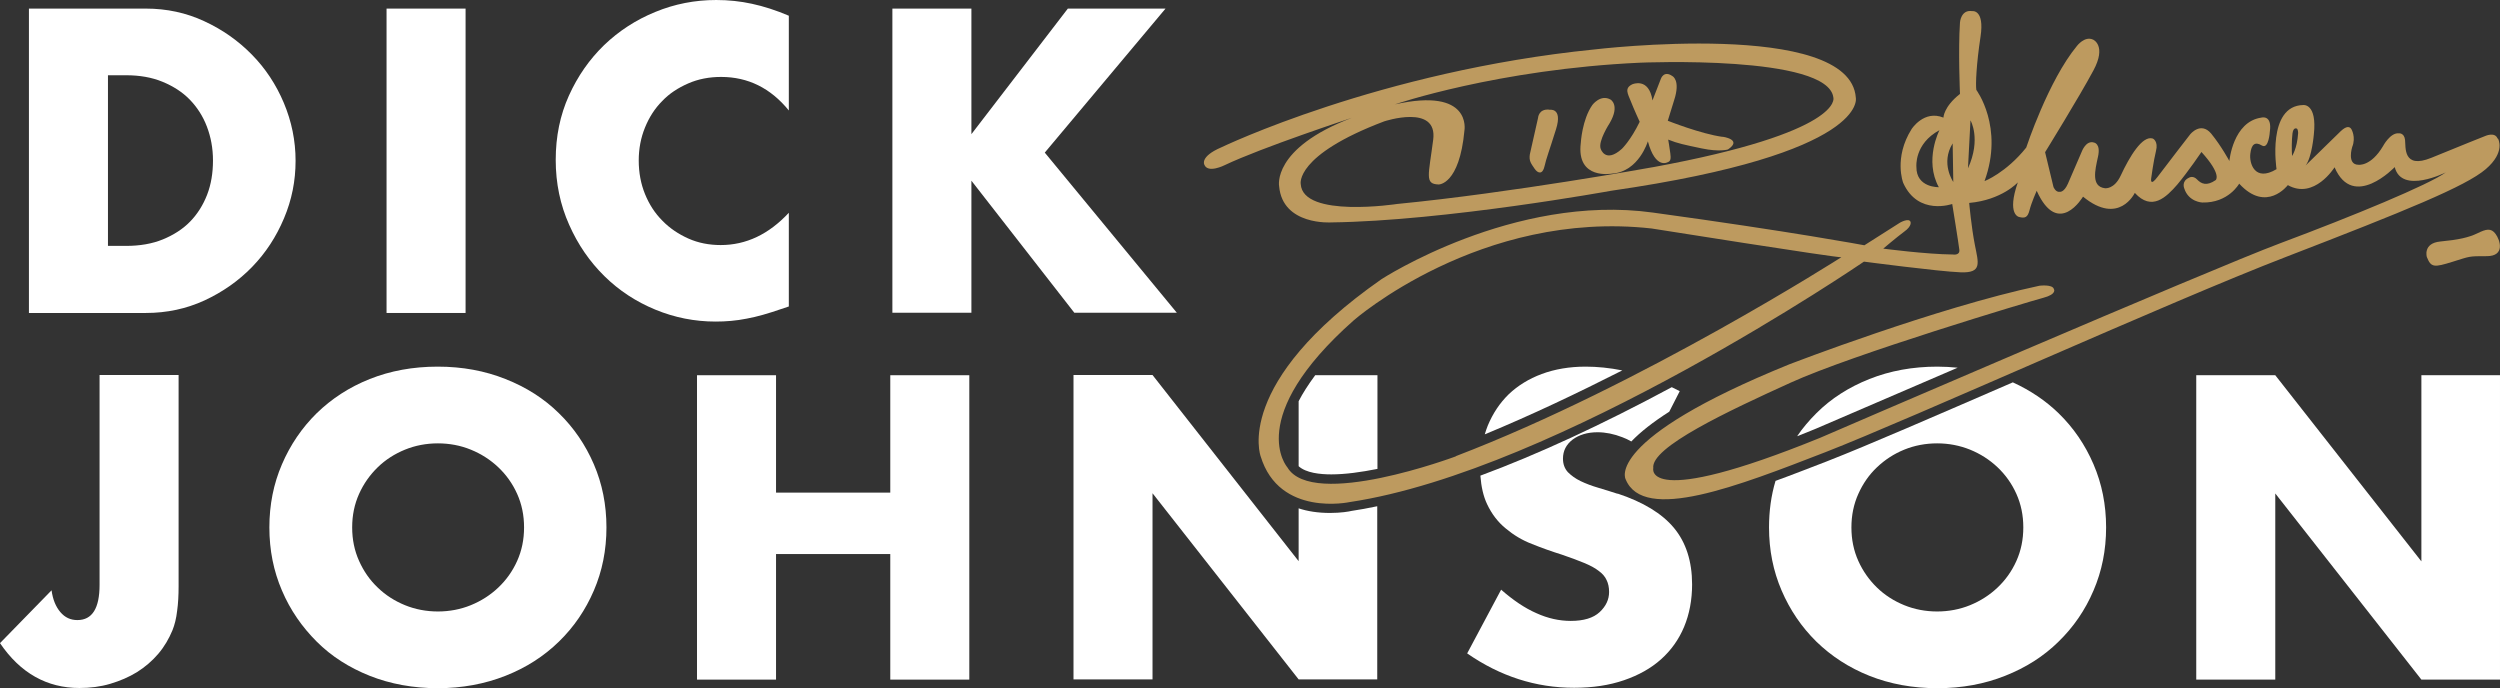 <?xml version="1.0" encoding="UTF-8"?>
<svg id="Layer_2" data-name="Layer 2" xmlns="http://www.w3.org/2000/svg" viewBox="0 0 119.26 32.83">
  <rect x="0" y="0" width="119.26" height="32.83" fill="#333333" stroke="none"/>
  <g id="Layer_2-2" data-name="Layer 2">
    <g id="Layer_1-2" data-name="Layer 1-2">
      <g>
        <g>
          <g>
            <path d="m88.53,4.66c-.27-3.77-12.48-2.3-12.48-2.3-10.24,1.03-17.79,4.67-17.79,4.67-1.03.44-.81.82-.81.82.16.44.97.03.97.03,1.76-.84,6.07-2.26,6.07-2.26-3.84,1.46-3.47,3.27-3.47,3.27.17,1.88,2.49,1.72,2.49,1.72,5.44-.07,13.35-1.51,13.35-1.51,12.32-1.78,11.67-4.44,11.67-4.44Zm-9.71,3.32s-6.72,1.22-12.17,1.75c0,0-4.5.69-4.6-.95,0,0-.3-1.37,3.98-2.99,0,0,2.56-.85,2.34.87-.22,1.72-.42,2.12.26,2.14,0,0,.99.02,1.23-2.58,0,0,.37-2.07-3.32-1.24,0,0,4.9-1.68,11.71-1.99,0,0,8.98-.39,9.21,1.67,0,0,.52,1.64-8.63,3.32h-.01Z" fill="#bd9a5f"/>
            <path d="m73.91,5.23c-.52-.05-.54.4-.54.4l-.39,1.73c-.05.32.06.44.22.68s.39.3.48-.11c.09-.4.22-.71.55-1.77s-.33-.92-.33-.92h0Z" fill="#bd9a5f"/>
            <path d="m82.18,6.53c-1.04-.14-2.62-.77-2.62-.77l.3-.97c.32-.97-.08-1.16-.08-1.16-.41-.29-.55.13-.55.13l-.4,1.03c-.17-1.12-.96-.77-.96-.77-.4.19-.21.46-.07.82s.42.97.42.97c-.43.89-.85,1.29-.85,1.29-.79.71-1.01,0-1.01,0-.14-.36.43-1.23.43-1.23.5-.86.04-1.12.04-1.12-.48-.27-.87.26-.87.26-.49.7-.55,1.81-.55,1.81-.22,1.79,1.5,1.46,1.5,1.46,1.27-.09,1.7-1.54,1.7-1.54.36,1.35.94,1,.94,1,.16-.05.16-.19.13-.43-.03-.24-.1-.65-.1-.65.48.19.75.24,1.6.42s1.25.05,1.25.05c.72-.48-.27-.61-.27-.61h.02Z" fill="#bd9a5f"/>
          </g>
          <path d="m115.77,12.26s-.2-.66.65-.74,1.35-.19,1.76-.39.65-.27.87.03.46,1.06-.42,1.06-.77,0-1.64.27-1.02.28-1.22-.23Z" fill="#bd9a5f"/>
          <path d="m119.14,6.6c-.13-.32-.59-.11-.59-.11,0,0-1.21.48-2.57,1.04-1.36.55-1.21-.51-1.25-.86-.04-.35-.31-.31-.31-.31-.4-.03-.74.61-.74.61-.58.98-1.17.89-1.17.89-.57,0-.3-.85-.3-.85.19-.47-.04-.85-.04-.85-.08-.13-.23-.16-.5.09-.27.26-1.68,1.64-1.68,1.64.3-.39.39-1.48.39-1.48.16-1.48-.5-1.4-.5-1.4-1.75.03-1.28,3.06-1.28,3.06-1.05.63-1.31-.3-1.25-.74.05-.44.22-.59.55-.39s.38-.66.38-.66c.12-.82-.4-.67-.4-.67-1.36.19-1.53,2.07-1.53,2.07,0,0-.38-.71-.87-1.31-.5-.59-1,.04-1,.04,0,0-1.17,1.51-1.55,2.02-.38.51-.31.08-.31.08,0,0,.11-.83.23-1.31.12-.47-.15-.59-.15-.59-.5-.17-1.12.88-1.53,1.76-.31.67-.75.61-.75.61-.67-.08-.48-.85-.34-1.49.15-.65-.19-.69-.19-.69-.38-.12-.58.43-.58.43,0,0-.47,1.1-.66,1.53-.19.43-.39.39-.39.39-.2.03-.3-.23-.3-.23l-.4-1.66s1.66-2.69,2.3-3.89c.65-1.2-.01-1.48-.01-1.48-.4-.19-.77.3-.77.3-1.37,1.66-2.42,4.85-2.42,4.85-.97,1.21-1.99,1.6-1.99,1.6.94-2.58-.39-4.35-.39-4.35-.04-.26,0-1.22.2-2.54.2-1.32-.4-1.22-.4-1.22-.54-.08-.58.54-.58.54-.09,1.31,0,3.41,0,3.41-.78.61-.79,1.13-.79,1.13-.93-.38-1.52.55-1.52.55-.86,1.37-.4,2.56-.4,2.56.71,1.59,2.34,1.01,2.34,1.01,0,0,.31,1.91.34,2.19.03.28-.31.22-.31.22-1.27-.01-3.32-.28-3.32-.28,0,0,.61-.52,1-.81.39-.28.3-.47.3-.47-.08-.2-.5.04-.5.04l-1.7,1.08s-3.45-.65-10.09-1.56c-6.65-.92-12.95,3.18-12.95,3.18-7.08,4.95-5.76,8.45-5.76,8.45.89,2.91,4.25,2.18,4.25,2.18,9.93-1.49,24.53-11.47,24.53-11.47,0,0,3.57.47,4.61.51s.85-.44.68-1.31c-.17-.87-.27-2-.27-2,1.56-.14,2.32-.98,2.32-.98-.54,1.55.06,1.65.06,1.65.28.07.41.03.5-.33s.34-.92.34-.92c1.03,2.28,2.21.28,2.21.28,1.72,1.41,2.47-.18,2.47-.18.81.89,1.5.21,2.03-.4.52-.62,1.15-1.55,1.15-1.55.99,1.09.68,1.34.68,1.34-.43.3-.69.18-.89-.03s-.39-.08-.39-.08c-.37.17-.22.51-.22.51.21.65.86.67.86.67,1.25.03,1.76-.9,1.76-.9,1.3,1.42,2.32.07,2.32.07,1.26.71,2.23-.85,2.23-.85.89,2.07,2.87-.01,2.87-.01.33,1.32,2.44.25,2.44.25-.81.59-4.42,2.08-7.87,3.37-3.45,1.29-21.97,9.29-21.97,9.29-8.48,3.45-7.97,1.45-7.97,1.45-.14-.99,3.59-2.73,6.56-4.08s11.35-3.86,12.03-4.04c.69-.18.52-.42.52-.42-.06-.24-.69-.16-.69-.16-4.93,1.05-11.91,3.74-11.91,3.74-8.9,3.61-7.83,5.49-7.83,5.49.85,2.1,5.37.32,9.53-1.29,4.16-1.62,16.35-7.15,22.01-9.33,5.65-2.18,8.53-3.35,9.49-4.17.96-.82.59-1.45.59-1.45l-.03-.02Zm-26.64,2.33s-1.09.04-1.08-.97c0,0-.11-1.1,1.1-1.75,0,0-.74,1.43-.03,2.72h.01Zm.65-2.09l.03,1.84s-.62-.89-.03-1.84Zm-23.7,14.93s-6.84,2.56-8.04.52c0,0-2.08-2.36,3.17-7.01,0,0,6.04-5.29,14.21-4.38,0,0,8.88,1.41,9.05,1.37,0,0-9.53,6.1-18.39,9.49h0Zm24.43-13.74l.12-2.29s.52.89-.12,2.29Zm15.46-.59c-.02-.27-.02-.76.02-1.07s.19-.24.19-.24c.08,0,.08.22.08.22-.05.76-.29,1.09-.29,1.09Z" fill="#bd9a5f"/>
        </g>
        <g>
          <path d="m1.38.41h5.58c.99,0,1.92.2,2.78.6.87.4,1.62.93,2.27,1.59.65.66,1.16,1.43,1.53,2.31s.56,1.8.56,2.76-.18,1.86-.55,2.74-.87,1.65-1.52,2.32-1.41,1.2-2.27,1.6c-.87.4-1.8.6-2.8.6H1.38V.41Zm3.77,11.32h.87c.65,0,1.24-.1,1.75-.31s.95-.49,1.3-.85c.35-.36.62-.79.81-1.28.19-.49.28-1.04.28-1.63s-.1-1.12-.29-1.62-.47-.93-.82-1.29c-.35-.36-.79-.64-1.3-.85s-1.09-.31-1.73-.31h-.87v8.13h0Z" fill="#fff"/>
          <path d="m22.21.41v14.52h-3.77V.41h3.77Z" fill="#fff"/>
          <path d="m37.63,5.27c-.87-1.07-1.95-1.6-3.23-1.6-.57,0-1.09.1-1.57.31s-.9.48-1.24.84c-.35.35-.62.77-.82,1.26-.2.49-.3,1.01-.3,1.58s.1,1.11.3,1.6c.2.49.47.91.83,1.27.35.36.77.64,1.24.85s.99.31,1.54.31c1.21,0,2.29-.51,3.25-1.54v4.47l-.39.13c-.58.2-1.12.36-1.62.45-.5.1-.99.14-1.48.14-1,0-1.96-.19-2.88-.57s-1.73-.91-2.43-1.6c-.7-.69-1.26-1.5-1.68-2.45-.42-.94-.64-1.97-.64-3.09s.21-2.14.63-3.07c.42-.93.98-1.73,1.68-2.41.7-.67,1.51-1.2,2.44-1.58.92-.38,1.89-.57,2.91-.57.58,0,1.15.06,1.7.18.56.12,1.15.31,1.76.57v4.51h0Z" fill="#fff"/>
          <path d="m46.34,6.4L50.94.41h4.66l-5.76,6.87,6.3,7.64h-4.89l-4.91-6.3v6.3h-3.77V.41h3.77v5.99Z" fill="#fff"/>
          <path d="m8.52,17.9v10.07c0,.42-.02.82-.07,1.17-.04.36-.12.67-.22.92-.17.41-.39.79-.68,1.13-.29.34-.63.63-1.01.87-.39.24-.81.42-1.28.56s-.96.2-1.47.2c-1.55,0-2.82-.71-3.79-2.14l2.46-2.52c.06.44.2.78.42,1.04s.49.38.81.38c.71,0,1.06-.56,1.06-1.68v-10.01h3.77,0Z" fill="#fff"/>
          <path d="m12.85,25.16c0-1.08.2-2.08.6-3.01.4-.93.95-1.74,1.66-2.44.71-.69,1.55-1.24,2.53-1.63s2.06-.59,3.24-.59,2.25.2,3.23.59c.99.39,1.84.93,2.55,1.63.71.69,1.27,1.51,1.67,2.44s.6,1.93.6,3.01-.2,2.08-.6,3.01-.95,1.74-1.67,2.44-1.56,1.24-2.55,1.63-2.07.59-3.23.59-2.26-.2-3.24-.59-1.83-.93-2.53-1.63-1.26-1.5-1.66-2.44c-.4-.93-.6-1.93-.6-3.01Zm3.95,0c0,.58.11,1.11.33,1.6s.51.91.89,1.27c.37.36.81.64,1.3.84s1.02.3,1.57.3,1.08-.1,1.57-.3c.49-.2.93-.48,1.31-.84s.68-.78.9-1.27.33-1.02.33-1.6-.11-1.11-.33-1.6-.52-.91-.9-1.27-.82-.64-1.31-.84-1.02-.3-1.57-.3-1.08.1-1.57.3c-.49.2-.93.48-1.3.84-.37.36-.67.78-.89,1.27s-.33,1.02-.33,1.6Z" fill="#fff"/>
          <path d="m37.02,23.5h5.45v-5.6h3.77v14.52h-3.77v-5.99h-5.45v5.99h-3.77v-14.52h3.77v5.6Z" fill="#fff"/>
          <path d="m104.77,32.42v-14.52h3.77l6.97,8.88v-8.88h3.75v14.52h-3.75l-6.97-8.88v8.88h-3.77Z" fill="#fff"/>
          <g>
            <path d="m93.38,17.54c-.31-.03-.63-.05-.96-.05-1.18,0-2.26.2-3.24.59-.98.39-1.83.93-2.53,1.63-.34.34-.65.7-.92,1.1.29-.11.6-.24.92-.37.15-.06,3.06-1.32,6.74-2.9h-.01Z" fill="#fff"/>
            <path d="m98.2,19.71c-.62-.6-1.35-1.09-2.18-1.47-3.62,1.57-6.98,3.03-8.8,3.74l-.1.04c-.81.31-1.62.63-2.42.92-.21.7-.31,1.44-.31,2.22,0,1.08.2,2.08.6,3.01s.95,1.74,1.66,2.44c.71.69,1.55,1.24,2.53,1.63.98.39,2.06.59,3.24.59s2.25-.2,3.23-.59c.99-.39,1.84-.93,2.55-1.63.71-.69,1.27-1.5,1.67-2.44.4-.93.6-1.93.6-3.01s-.2-2.08-.6-3.01-.95-1.74-1.67-2.44Zm-2.01,7.05c-.22.49-.52.91-.9,1.27-.38.36-.82.64-1.31.84s-1.02.3-1.57.3-1.08-.1-1.57-.3c-.49-.2-.93-.48-1.3-.84s-.67-.78-.89-1.27-.33-1.02-.33-1.6.11-1.11.33-1.6.51-.91.89-1.27.81-.64,1.3-.84c.49-.2,1.02-.3,1.57-.3s1.07.1,1.57.3c.49.2.93.48,1.31.84s.68.78.9,1.27.33,1.02.33,1.6-.11,1.11-.33,1.6Z" fill="#fff"/>
          </g>
          <g>
            <path d="m64.44,24.38c-.08.02-.47.09-.99.09-.58,0-1.08-.08-1.5-.22v2.52l-6.97-8.88h-3.77v14.52h3.77v-8.88l6.97,8.88h3.75v-8.26c-.43.09-.86.17-1.27.23h.01Z" fill="#fff"/>
            <path d="m65.71,22.37v-4.47h-2.97c-.34.46-.6.87-.79,1.24v3.1c.35.32,1.02.39,1.56.39.67,0,1.44-.11,2.19-.26h.01Z" fill="#fff"/>
          </g>
          <g>
            <path d="m75.64,17.49c-.77,0-1.47.12-2.09.35-.62.23-1.15.56-1.58.97-.43.42-.76.92-1,1.5-.05.13-.1.27-.14.41,2.23-.92,4.47-1.99,6.56-3.05-.6-.12-1.19-.18-1.75-.18Z" fill="#fff"/>
            <path d="m77.18,23.56c-.31-.1-.62-.2-.93-.29s-.6-.2-.85-.32c-.25-.12-.45-.27-.61-.43-.15-.17-.23-.38-.23-.64,0-.37.15-.67.46-.91.31-.23.71-.35,1.19-.35.38,0,.78.08,1.19.24.14.05.28.12.42.2.43-.45,1.04-.93,1.81-1.42l.5-.98c-.13-.07-.25-.13-.38-.19-3.35,1.8-6.4,3.21-9.13,4.22.04.53.14.98.32,1.36.22.47.52.86.89,1.16.37.31.78.56,1.25.74.47.19.95.36,1.43.51.41.14.76.27,1.05.39.29.12.52.24.7.38.18.13.31.28.38.44.08.16.12.35.12.57,0,.36-.15.68-.45.96-.3.28-.76.42-1.38.42-.54,0-1.09-.12-1.64-.37-.55-.24-1.11-.62-1.68-1.12l-1.62,3.04c1.57,1.09,3.27,1.64,5.1,1.64.89,0,1.68-.12,2.38-.36s1.29-.57,1.77-1c.48-.43.85-.95,1.1-1.55.25-.6.38-1.28.38-2.02,0-1.1-.29-2-.86-2.69s-1.47-1.24-2.71-1.65l.03.02Z" fill="#fff"/>
          </g>
        </g>
      </g>
    </g>
  </g>
</svg>